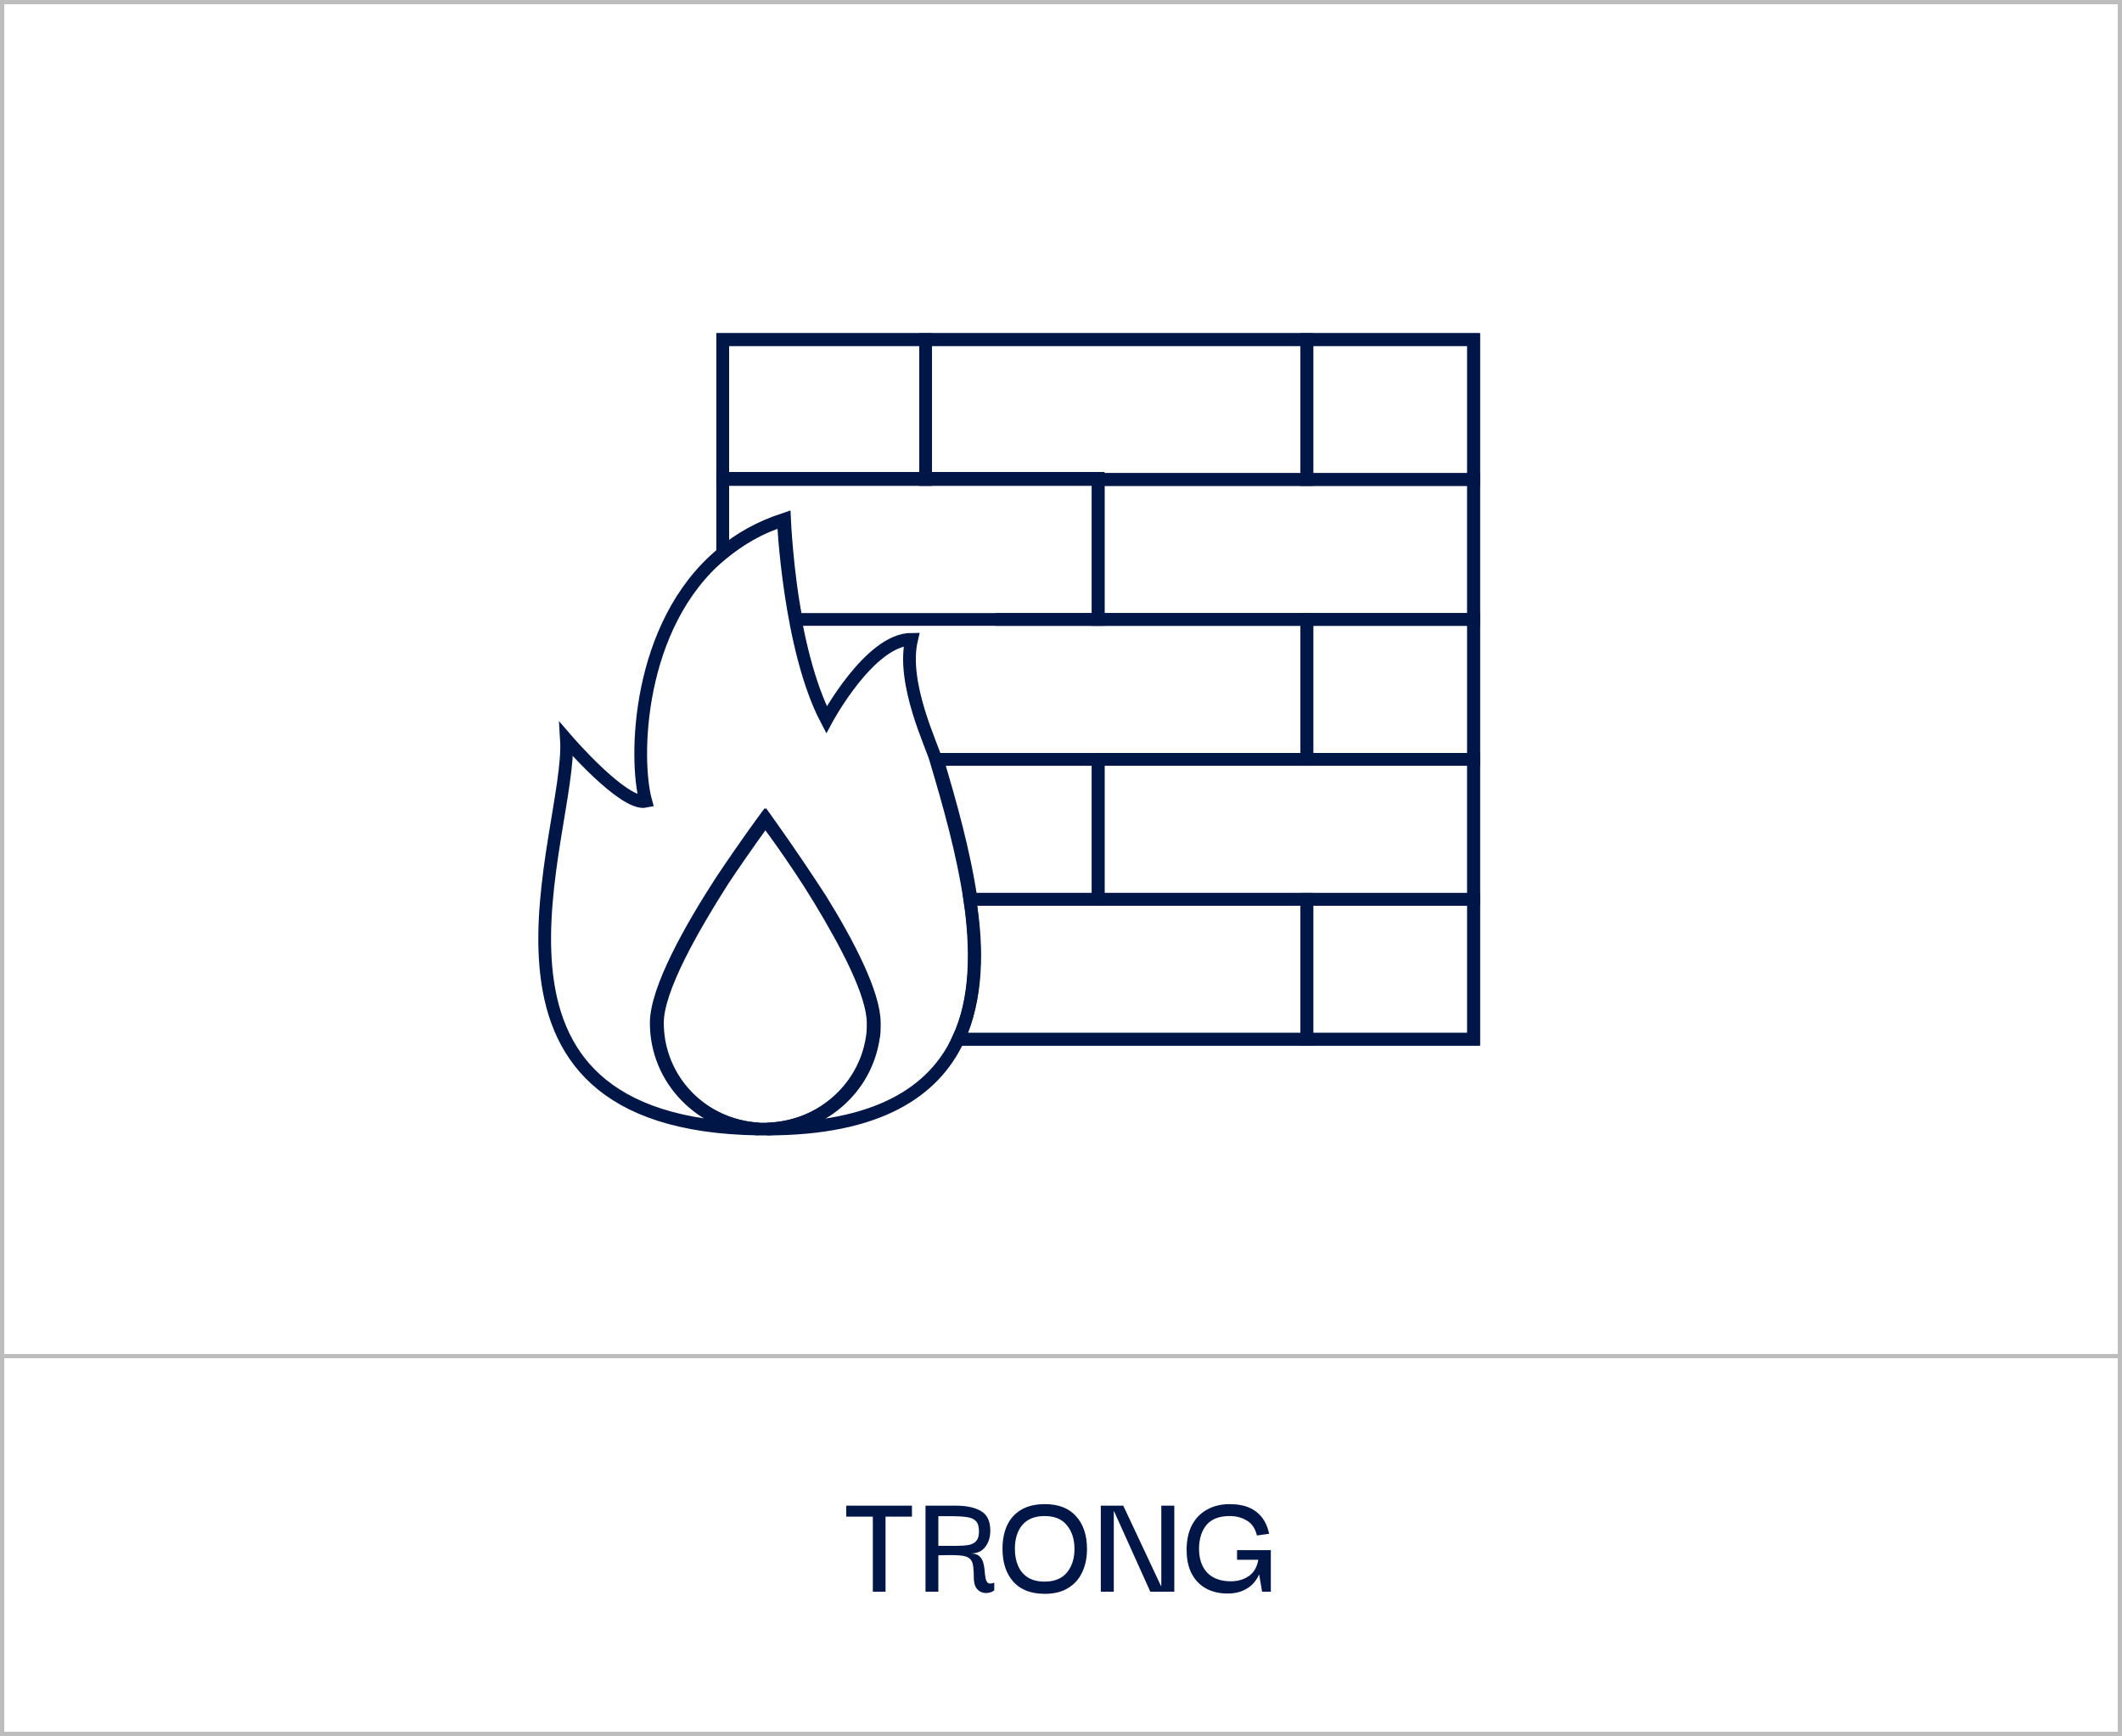 <svg width="500" height="409" viewBox="0 0 500 409" fill="none" xmlns="http://www.w3.org/2000/svg">
    <rect x="0" y="0" width="500" height="409" fill="#808080" stroke="none"/>
    <rect x="0.5" y="0.5" width="499" height="408" fill="white" stroke="#BDBDBD"/>
    <rect x="0.5" y="319.5" width="499" height="89" fill="white" stroke="#BDBDBD"/>
    <path d="M199.401 357.324V354.732H214.881V357.324H208.653V375H205.665V357.324H199.401ZM218.075 375V354.732H225.167C227.759 354.732 229.763 355.164 231.179 356.028C232.619 356.868 233.339 358.392 233.339 360.6C233.339 362.136 232.943 363.42 232.151 364.452C231.383 365.484 230.219 366 228.659 366C229.595 366 230.291 366.204 230.747 366.612C231.203 367.02 231.515 367.536 231.683 368.16C231.851 368.76 231.959 369.384 232.007 370.032C232.055 370.68 232.127 371.268 232.223 371.796C232.319 372.324 232.511 372.708 232.799 372.948C233.087 373.164 233.579 373.14 234.275 372.876V374.676C233.939 374.964 233.495 375.156 232.943 375.252C232.415 375.372 231.887 375.336 231.359 375.144C230.831 374.976 230.375 374.616 229.991 374.064C229.631 373.488 229.451 372.66 229.451 371.58C229.451 370.308 229.379 369.312 229.235 368.592C229.091 367.872 228.755 367.344 228.227 367.008C227.699 366.672 226.871 366.48 225.743 366.432C224.615 366.36 223.067 366.36 221.099 366.432V375H218.075ZM221.099 364.2H225.275C226.499 364.2 227.507 364.128 228.299 363.984C229.091 363.816 229.679 363.492 230.063 363.012C230.471 362.532 230.675 361.8 230.675 360.816C230.675 359.688 230.435 358.872 229.955 358.368C229.475 357.864 228.767 357.552 227.831 357.432C226.919 357.288 225.803 357.216 224.483 357.216H221.099V364.2ZM246.19 375.504C242.95 375.504 240.478 374.556 238.774 372.66C237.07 370.74 236.218 368.16 236.218 364.92C236.218 362.784 236.578 360.936 237.298 359.376C238.042 357.792 239.146 356.568 240.61 355.704C242.098 354.816 243.958 354.372 246.19 354.372C249.43 354.372 251.89 355.332 253.57 357.252C255.274 359.148 256.126 361.704 256.126 364.92C256.126 367.008 255.742 368.856 254.974 370.464C254.23 372.048 253.114 373.284 251.626 374.172C250.162 375.06 248.35 375.504 246.19 375.504ZM246.154 372.624C248.482 372.624 250.234 371.904 251.41 370.464C252.586 369.024 253.174 367.176 253.174 364.92C253.174 362.664 252.586 360.816 251.41 359.376C250.258 357.912 248.506 357.18 246.154 357.18C243.85 357.18 242.098 357.876 240.898 359.268C239.722 360.66 239.134 362.544 239.134 364.92C239.134 366.408 239.386 367.74 239.89 368.916C240.394 370.068 241.162 370.98 242.194 371.652C243.25 372.3 244.57 372.624 246.154 372.624ZM273.636 354.732H276.696V375H271.044L262.512 356.064H262.44V375H259.38V354.732H264.672L273.564 373.668H273.636V354.732ZM289.251 375.432C287.283 375.432 285.567 375.024 284.103 374.208C282.663 373.392 281.547 372.216 280.755 370.68C279.963 369.12 279.579 367.212 279.603 364.956C279.627 362.7 280.059 360.792 280.899 359.232C281.763 357.648 282.951 356.448 284.463 355.632C285.975 354.792 287.739 354.372 289.755 354.372C292.395 354.372 294.483 354.972 296.019 356.172C297.555 357.348 298.563 359.076 299.043 361.356L296.163 361.752C295.779 360.12 294.999 358.956 293.823 358.26C292.647 357.54 291.291 357.18 289.755 357.18C287.307 357.18 285.495 357.864 284.319 359.232C283.167 360.576 282.567 362.424 282.519 364.776C282.519 367.248 283.167 369.168 284.463 370.536C285.783 371.88 287.631 372.552 290.007 372.552C291.639 372.552 293.055 372.144 294.255 371.328C295.455 370.488 296.199 369.204 296.487 367.476H291.483V365.208H299.439V375H297.387L296.703 371.004H296.631C296.391 371.628 295.971 372.288 295.371 372.984C294.795 373.656 293.991 374.232 292.959 374.712C291.951 375.192 290.715 375.432 289.251 375.432Z" fill="#001647"/>
    <path d="M170.292 130.552V112.969V80H347.225V112.969V145.938V178.907V211.876V244.845H307.937H225.789" stroke="#001647" stroke-width="3" stroke-miterlimit="10"/>
    <path d="M218.097 80H170.292V112.969H218.097V80Z" stroke="#001647" stroke-width="3" stroke-miterlimit="10"/>
    <path d="M307.937 80H218.096V112.969H307.937V80Z" stroke="#001647" stroke-width="3" stroke-miterlimit="10"/>
    <path d="M258.758 112.969V145.938H187.6C185.402 134.674 184.853 122.31 184.853 122.31C179.083 124.233 174.138 126.981 170.292 130.278V112.694H258.758V112.969Z" stroke="#001647" stroke-width="3" stroke-miterlimit="10"/>
    <path d="M347.225 112.969H258.758V145.938H347.225V112.969Z" stroke="#001647" stroke-width="3" stroke-miterlimit="10"/>
    <path d="M347.226 80H307.938V112.969H347.226V80Z" stroke="#001647" stroke-width="3" stroke-miterlimit="10"/>
    <path d="M220.844 178.907H258.758H307.937V145.938H258.758H234.581" stroke="#001647" stroke-width="3" stroke-miterlimit="10"/>
    <path d="M258.758 178.907V211.876H228.811C227.163 200.612 223.866 189.072 220.844 178.907H258.758Z" stroke="#001647" stroke-width="3" stroke-miterlimit="10"/>
    <path d="M347.225 178.907H258.758V211.876H347.225V178.907Z" stroke="#001647" stroke-width="3" stroke-miterlimit="10"/>
    <path d="M347.226 145.938H307.938V178.907H347.226V145.938Z" stroke="#001647" stroke-width="3" stroke-miterlimit="10"/>
    <path d="M307.937 211.876V244.845H225.79C230.185 235.504 230.185 223.69 228.537 211.876H307.937Z" stroke="#001647" stroke-width="3" stroke-miterlimit="10"/>
    <path d="M347.226 211.876H307.938V244.845H347.226V211.876Z" stroke="#001647" stroke-width="3" stroke-miterlimit="10"/>
    <path d="M225.789 244.845C220.02 257.208 206.832 266 180.732 266C193.095 265.725 203.535 256.659 205.459 244.845C205.733 243.471 205.733 242.372 205.733 240.999C205.733 234.13 199.414 222.316 193.095 211.876C186.776 201.436 180.182 192.919 180.182 192.919C180.182 192.919 175.512 199.238 170.017 207.48C162.874 218.47 154.631 233.031 154.631 240.999C154.631 254.461 165.346 265.176 178.809 266C104.079 264.901 134.85 196.216 133.476 174.236C133.476 174.236 146.939 189.897 152.159 188.798C149.411 178.907 149.961 147.312 170.017 130.552C174.138 127.256 178.809 124.233 184.578 122.585C184.578 122.585 185.952 152.807 194.744 169.566C194.744 169.566 204.909 150.609 214.8 150.609C212.327 161.049 219.745 175.885 220.569 179.182C223.592 189.347 226.888 200.886 228.537 212.151C230.46 223.69 230.185 235.504 225.789 244.845Z" stroke="#001647" stroke-width="3" stroke-miterlimit="10"/>
    <path d="M206.008 240.998C206.008 242.372 206.008 243.746 205.733 244.845C203.81 256.659 193.644 265.45 181.006 266H180.457C179.907 266 179.632 266 179.083 266C165.621 265.45 154.906 254.461 154.906 240.998C154.906 233.031 163.148 218.744 170.291 207.48C175.786 199.238 180.457 192.919 180.457 192.919C180.457 192.919 186.776 201.71 193.37 211.876C199.689 222.041 206.008 234.13 206.008 240.998Z" stroke="#001647" stroke-width="3" stroke-miterlimit="10"/>
</svg>
